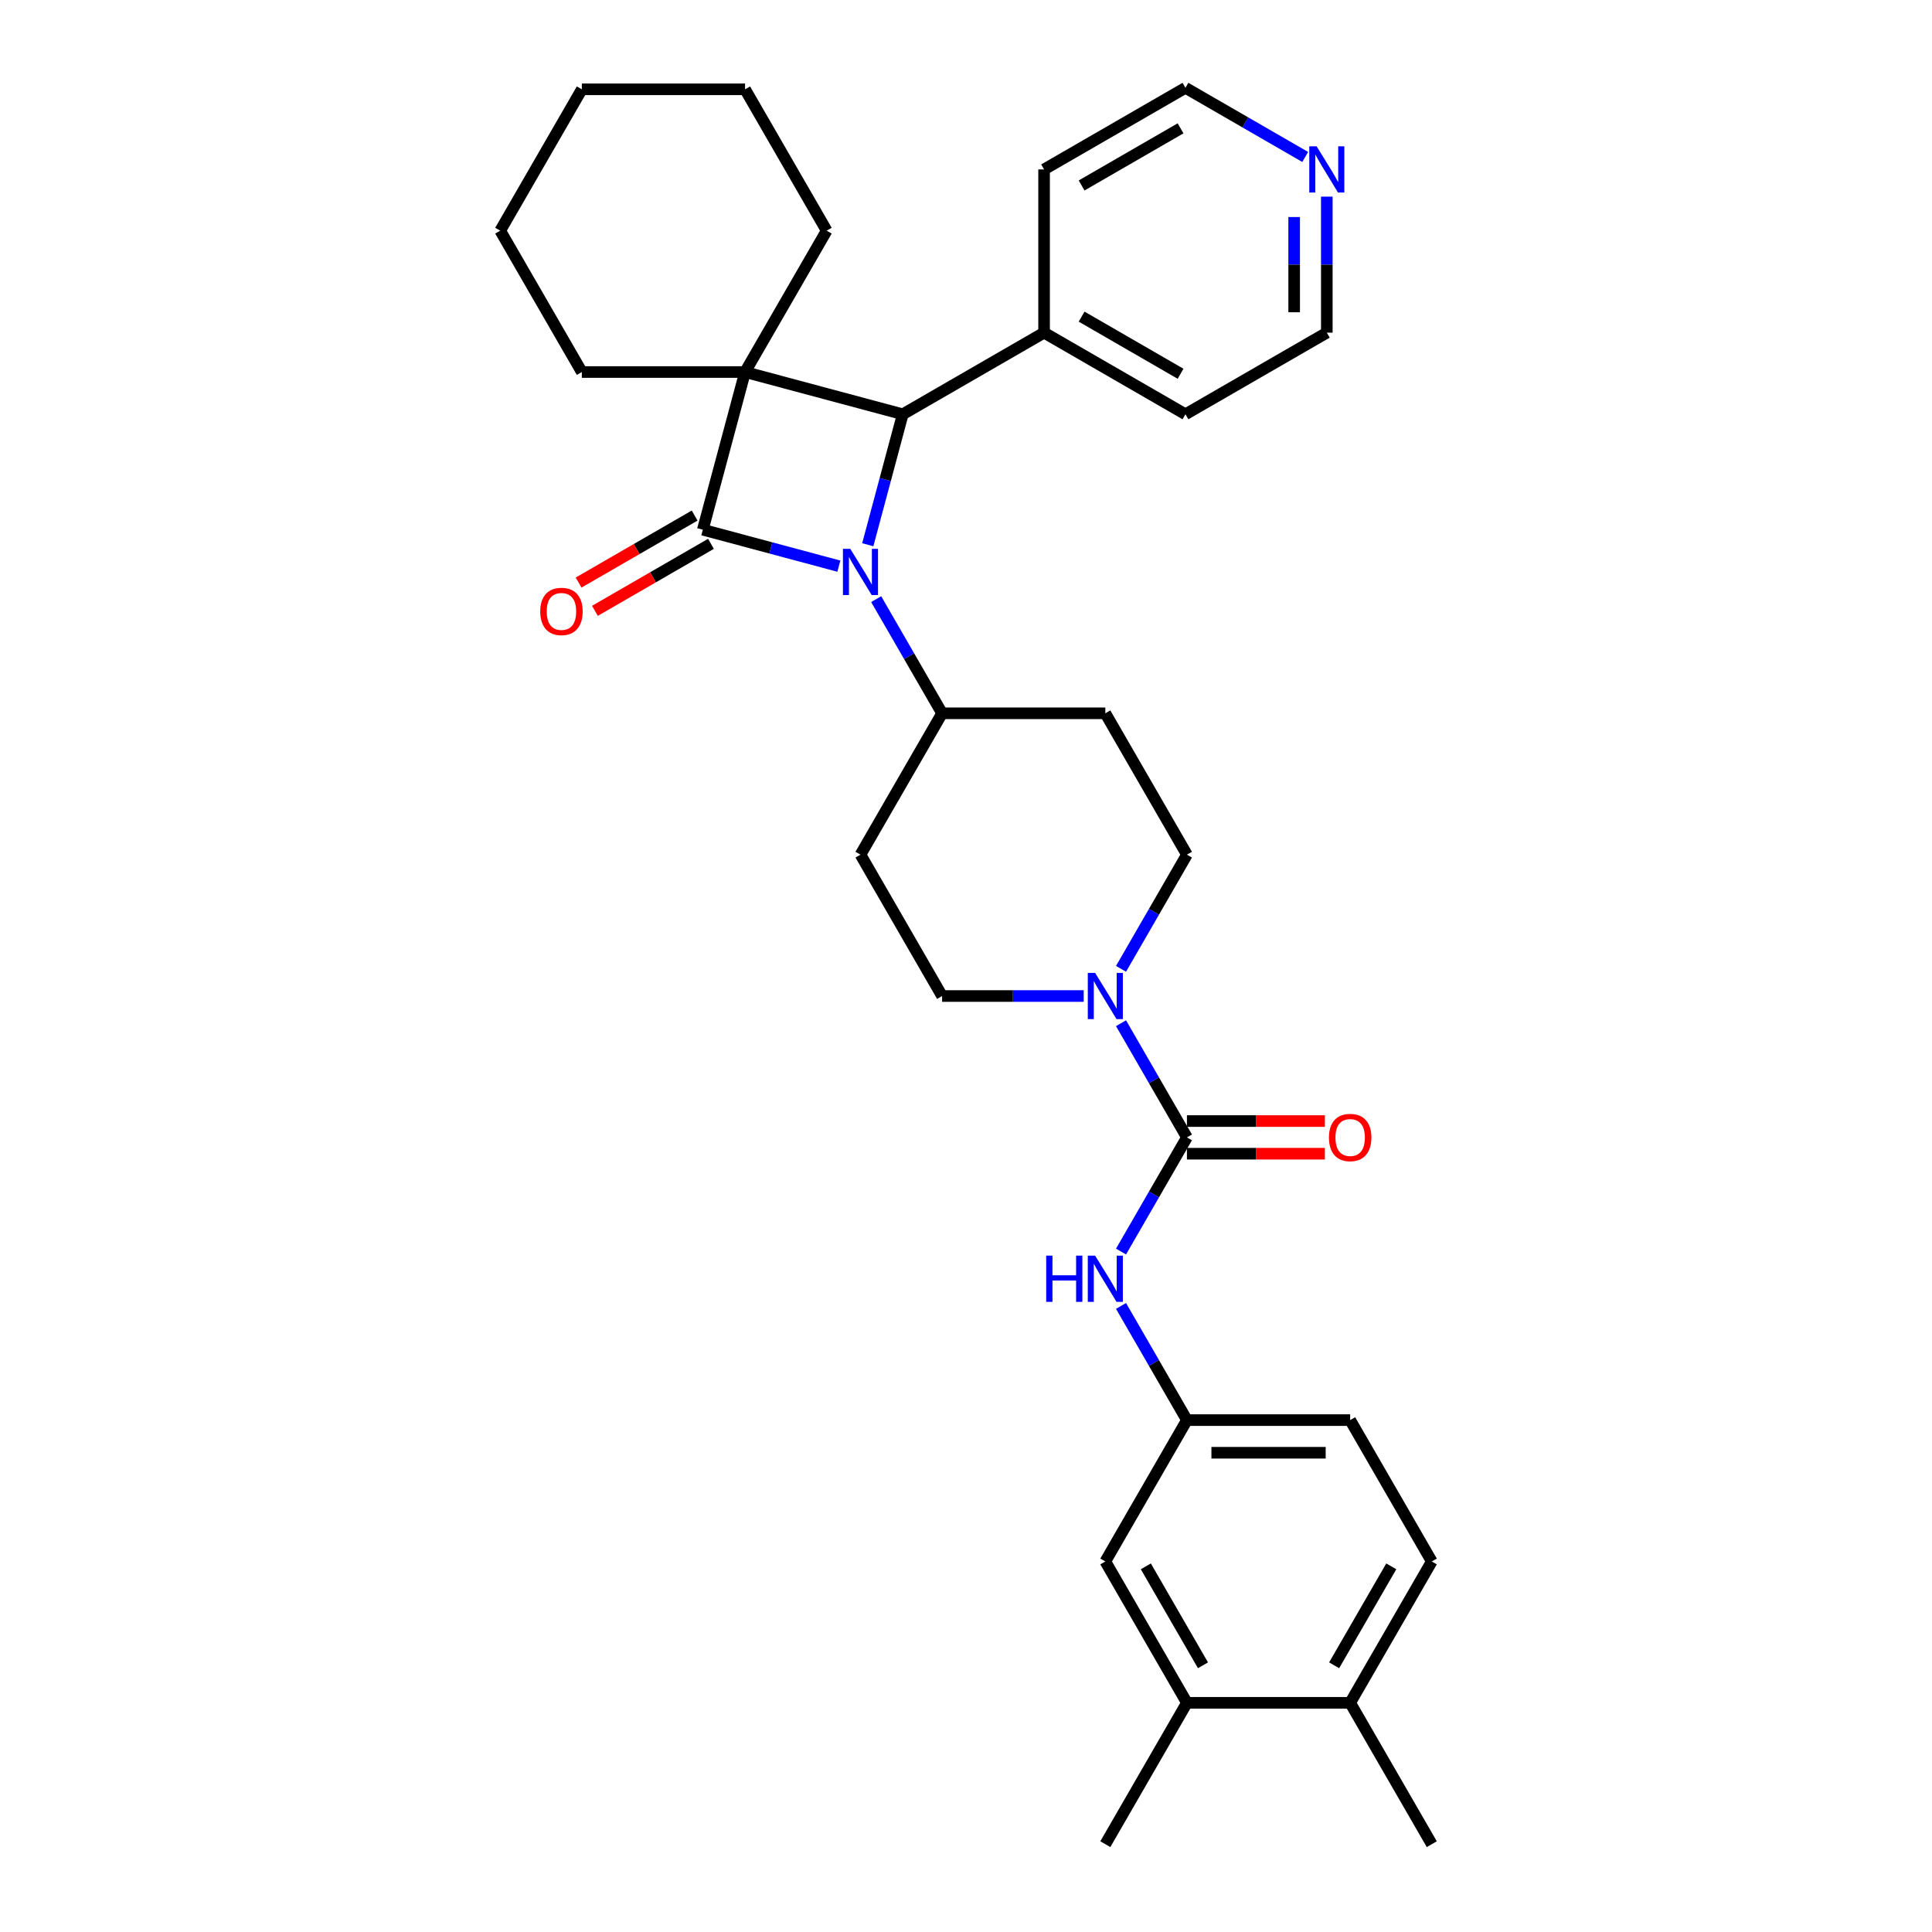 <?xml version='1.0' encoding='iso-8859-1'?>
<svg version='1.1' baseProfile='full'
              xmlns='http://www.w3.org/2000/svg'
                      xmlns:rdkit='http://www.rdkit.org/xml'
                      xmlns:xlink='http://www.w3.org/1999/xlink'
                  xml:space='preserve'
width='1000px' height='1000px' viewBox='0 0 1000 1000'>
<!-- END OF HEADER -->
<rect style='opacity:1.0;fill:#FFFFFF;stroke:none' width='1000' height='1000' x='0' y='0'> </rect>
<path class='bond-0' d='M 363.776,274.169 L 385.643,192.561' style='fill:none;fill-rule:evenodd;stroke:#000000;stroke-width:6px;stroke-linecap:butt;stroke-linejoin:miter;stroke-opacity:1' />
<path class='bond-1' d='M 363.776,274.169 L 398.987,283.604' style='fill:none;fill-rule:evenodd;stroke:#000000;stroke-width:6px;stroke-linecap:butt;stroke-linejoin:miter;stroke-opacity:1' />
<path class='bond-1' d='M 398.987,283.604 L 434.198,293.039' style='fill:none;fill-rule:evenodd;stroke:#0000FF;stroke-width:6px;stroke-linecap:butt;stroke-linejoin:miter;stroke-opacity:1' />
<path class='bond-7' d='M 359.551,266.853 L 329.515,284.194' style='fill:none;fill-rule:evenodd;stroke:#000000;stroke-width:6px;stroke-linecap:butt;stroke-linejoin:miter;stroke-opacity:1' />
<path class='bond-7' d='M 329.515,284.194 L 299.479,301.535' style='fill:none;fill-rule:evenodd;stroke:#FF0000;stroke-width:6px;stroke-linecap:butt;stroke-linejoin:miter;stroke-opacity:1' />
<path class='bond-7' d='M 368,281.486 L 337.964,298.827' style='fill:none;fill-rule:evenodd;stroke:#000000;stroke-width:6px;stroke-linecap:butt;stroke-linejoin:miter;stroke-opacity:1' />
<path class='bond-7' d='M 337.964,298.827 L 307.928,316.169' style='fill:none;fill-rule:evenodd;stroke:#FF0000;stroke-width:6px;stroke-linecap:butt;stroke-linejoin:miter;stroke-opacity:1' />
<path class='bond-19' d='M 385.643,192.561 L 427.886,119.394' style='fill:none;fill-rule:evenodd;stroke:#000000;stroke-width:6px;stroke-linecap:butt;stroke-linejoin:miter;stroke-opacity:1' />
<path class='bond-20' d='M 385.643,192.561 L 301.156,192.561' style='fill:none;fill-rule:evenodd;stroke:#000000;stroke-width:6px;stroke-linecap:butt;stroke-linejoin:miter;stroke-opacity:1' />
<path class='bond-32' d='M 385.643,192.561 L 467.251,214.428' style='fill:none;fill-rule:evenodd;stroke:#000000;stroke-width:6px;stroke-linecap:butt;stroke-linejoin:miter;stroke-opacity:1' />
<path class='bond-2' d='M 449.155,281.961 L 458.203,248.194' style='fill:none;fill-rule:evenodd;stroke:#0000FF;stroke-width:6px;stroke-linecap:butt;stroke-linejoin:miter;stroke-opacity:1' />
<path class='bond-2' d='M 458.203,248.194 L 467.251,214.428' style='fill:none;fill-rule:evenodd;stroke:#000000;stroke-width:6px;stroke-linecap:butt;stroke-linejoin:miter;stroke-opacity:1' />
<path class='bond-6' d='M 453.51,310.112 L 470.569,339.658' style='fill:none;fill-rule:evenodd;stroke:#0000FF;stroke-width:6px;stroke-linecap:butt;stroke-linejoin:miter;stroke-opacity:1' />
<path class='bond-6' d='M 470.569,339.658 L 487.627,369.204' style='fill:none;fill-rule:evenodd;stroke:#000000;stroke-width:6px;stroke-linecap:butt;stroke-linejoin:miter;stroke-opacity:1' />
<path class='bond-14' d='M 467.251,214.428 L 540.418,172.185' style='fill:none;fill-rule:evenodd;stroke:#000000;stroke-width:6px;stroke-linecap:butt;stroke-linejoin:miter;stroke-opacity:1' />
<path class='bond-3' d='M 614.357,588.707 L 597.299,559.161' style='fill:none;fill-rule:evenodd;stroke:#000000;stroke-width:6px;stroke-linecap:butt;stroke-linejoin:miter;stroke-opacity:1' />
<path class='bond-3' d='M 597.299,559.161 L 580.24,529.615' style='fill:none;fill-rule:evenodd;stroke:#0000FF;stroke-width:6px;stroke-linecap:butt;stroke-linejoin:miter;stroke-opacity:1' />
<path class='bond-5' d='M 614.357,588.707 L 597.299,618.253' style='fill:none;fill-rule:evenodd;stroke:#000000;stroke-width:6px;stroke-linecap:butt;stroke-linejoin:miter;stroke-opacity:1' />
<path class='bond-5' d='M 597.299,618.253 L 580.24,647.799' style='fill:none;fill-rule:evenodd;stroke:#0000FF;stroke-width:6px;stroke-linecap:butt;stroke-linejoin:miter;stroke-opacity:1' />
<path class='bond-13' d='M 614.357,597.156 L 650.053,597.156' style='fill:none;fill-rule:evenodd;stroke:#000000;stroke-width:6px;stroke-linecap:butt;stroke-linejoin:miter;stroke-opacity:1' />
<path class='bond-13' d='M 650.053,597.156 L 685.749,597.156' style='fill:none;fill-rule:evenodd;stroke:#FF0000;stroke-width:6px;stroke-linecap:butt;stroke-linejoin:miter;stroke-opacity:1' />
<path class='bond-13' d='M 614.357,580.258 L 650.053,580.258' style='fill:none;fill-rule:evenodd;stroke:#000000;stroke-width:6px;stroke-linecap:butt;stroke-linejoin:miter;stroke-opacity:1' />
<path class='bond-13' d='M 650.053,580.258 L 685.749,580.258' style='fill:none;fill-rule:evenodd;stroke:#FF0000;stroke-width:6px;stroke-linecap:butt;stroke-linejoin:miter;stroke-opacity:1' />
<path class='bond-4' d='M 580.24,501.464 L 597.299,471.918' style='fill:none;fill-rule:evenodd;stroke:#0000FF;stroke-width:6px;stroke-linecap:butt;stroke-linejoin:miter;stroke-opacity:1' />
<path class='bond-4' d='M 597.299,471.918 L 614.357,442.372' style='fill:none;fill-rule:evenodd;stroke:#000000;stroke-width:6px;stroke-linecap:butt;stroke-linejoin:miter;stroke-opacity:1' />
<path class='bond-33' d='M 560.928,515.539 L 524.278,515.539' style='fill:none;fill-rule:evenodd;stroke:#0000FF;stroke-width:6px;stroke-linecap:butt;stroke-linejoin:miter;stroke-opacity:1' />
<path class='bond-33' d='M 524.278,515.539 L 487.627,515.539' style='fill:none;fill-rule:evenodd;stroke:#000000;stroke-width:6px;stroke-linecap:butt;stroke-linejoin:miter;stroke-opacity:1' />
<path class='bond-15' d='M 580.24,675.95 L 597.299,705.496' style='fill:none;fill-rule:evenodd;stroke:#0000FF;stroke-width:6px;stroke-linecap:butt;stroke-linejoin:miter;stroke-opacity:1' />
<path class='bond-15' d='M 597.299,705.496 L 614.357,735.042' style='fill:none;fill-rule:evenodd;stroke:#000000;stroke-width:6px;stroke-linecap:butt;stroke-linejoin:miter;stroke-opacity:1' />
<path class='bond-9' d='M 487.627,369.204 L 445.384,442.372' style='fill:none;fill-rule:evenodd;stroke:#000000;stroke-width:6px;stroke-linecap:butt;stroke-linejoin:miter;stroke-opacity:1' />
<path class='bond-10' d='M 487.627,369.204 L 572.114,369.204' style='fill:none;fill-rule:evenodd;stroke:#000000;stroke-width:6px;stroke-linecap:butt;stroke-linejoin:miter;stroke-opacity:1' />
<path class='bond-8' d='M 614.357,881.378 L 572.114,808.21' style='fill:none;fill-rule:evenodd;stroke:#000000;stroke-width:6px;stroke-linecap:butt;stroke-linejoin:miter;stroke-opacity:1' />
<path class='bond-8' d='M 622.654,861.954 L 593.084,810.737' style='fill:none;fill-rule:evenodd;stroke:#000000;stroke-width:6px;stroke-linecap:butt;stroke-linejoin:miter;stroke-opacity:1' />
<path class='bond-23' d='M 614.357,881.378 L 572.114,954.545' style='fill:none;fill-rule:evenodd;stroke:#000000;stroke-width:6px;stroke-linecap:butt;stroke-linejoin:miter;stroke-opacity:1' />
<path class='bond-36' d='M 614.357,881.378 L 698.844,881.378' style='fill:none;fill-rule:evenodd;stroke:#000000;stroke-width:6px;stroke-linecap:butt;stroke-linejoin:miter;stroke-opacity:1' />
<path class='bond-12' d='M 445.384,442.372 L 487.627,515.539' style='fill:none;fill-rule:evenodd;stroke:#000000;stroke-width:6px;stroke-linecap:butt;stroke-linejoin:miter;stroke-opacity:1' />
<path class='bond-11' d='M 572.114,369.204 L 614.357,442.372' style='fill:none;fill-rule:evenodd;stroke:#000000;stroke-width:6px;stroke-linecap:butt;stroke-linejoin:miter;stroke-opacity:1' />
<path class='bond-26' d='M 540.418,172.185 L 540.418,87.698' style='fill:none;fill-rule:evenodd;stroke:#000000;stroke-width:6px;stroke-linecap:butt;stroke-linejoin:miter;stroke-opacity:1' />
<path class='bond-27' d='M 540.418,172.185 L 613.586,214.428' style='fill:none;fill-rule:evenodd;stroke:#000000;stroke-width:6px;stroke-linecap:butt;stroke-linejoin:miter;stroke-opacity:1' />
<path class='bond-27' d='M 559.842,163.888 L 611.06,193.458' style='fill:none;fill-rule:evenodd;stroke:#000000;stroke-width:6px;stroke-linecap:butt;stroke-linejoin:miter;stroke-opacity:1' />
<path class='bond-16' d='M 614.357,735.042 L 572.114,808.21' style='fill:none;fill-rule:evenodd;stroke:#000000;stroke-width:6px;stroke-linecap:butt;stroke-linejoin:miter;stroke-opacity:1' />
<path class='bond-22' d='M 614.357,735.042 L 698.844,735.042' style='fill:none;fill-rule:evenodd;stroke:#000000;stroke-width:6px;stroke-linecap:butt;stroke-linejoin:miter;stroke-opacity:1' />
<path class='bond-22' d='M 627.03,751.94 L 686.171,751.94' style='fill:none;fill-rule:evenodd;stroke:#000000;stroke-width:6px;stroke-linecap:butt;stroke-linejoin:miter;stroke-opacity:1' />
<path class='bond-17' d='M 698.844,881.378 L 741.088,808.21' style='fill:none;fill-rule:evenodd;stroke:#000000;stroke-width:6px;stroke-linecap:butt;stroke-linejoin:miter;stroke-opacity:1' />
<path class='bond-17' d='M 690.547,861.954 L 720.118,810.737' style='fill:none;fill-rule:evenodd;stroke:#000000;stroke-width:6px;stroke-linecap:butt;stroke-linejoin:miter;stroke-opacity:1' />
<path class='bond-28' d='M 698.844,881.378 L 741.088,954.545' style='fill:none;fill-rule:evenodd;stroke:#000000;stroke-width:6px;stroke-linecap:butt;stroke-linejoin:miter;stroke-opacity:1' />
<path class='bond-18' d='M 686.754,101.773 L 686.754,136.979' style='fill:none;fill-rule:evenodd;stroke:#0000FF;stroke-width:6px;stroke-linecap:butt;stroke-linejoin:miter;stroke-opacity:1' />
<path class='bond-18' d='M 686.754,136.979 L 686.754,172.185' style='fill:none;fill-rule:evenodd;stroke:#000000;stroke-width:6px;stroke-linecap:butt;stroke-linejoin:miter;stroke-opacity:1' />
<path class='bond-18' d='M 669.856,112.335 L 669.856,136.979' style='fill:none;fill-rule:evenodd;stroke:#0000FF;stroke-width:6px;stroke-linecap:butt;stroke-linejoin:miter;stroke-opacity:1' />
<path class='bond-18' d='M 669.856,136.979 L 669.856,161.623' style='fill:none;fill-rule:evenodd;stroke:#000000;stroke-width:6px;stroke-linecap:butt;stroke-linejoin:miter;stroke-opacity:1' />
<path class='bond-35' d='M 675.568,81.24 L 644.577,63.347' style='fill:none;fill-rule:evenodd;stroke:#0000FF;stroke-width:6px;stroke-linecap:butt;stroke-linejoin:miter;stroke-opacity:1' />
<path class='bond-35' d='M 644.577,63.347 L 613.586,45.455' style='fill:none;fill-rule:evenodd;stroke:#000000;stroke-width:6px;stroke-linecap:butt;stroke-linejoin:miter;stroke-opacity:1' />
<path class='bond-30' d='M 427.886,119.394 L 385.643,46.226' style='fill:none;fill-rule:evenodd;stroke:#000000;stroke-width:6px;stroke-linecap:butt;stroke-linejoin:miter;stroke-opacity:1' />
<path class='bond-29' d='M 301.156,192.561 L 258.912,119.394' style='fill:none;fill-rule:evenodd;stroke:#000000;stroke-width:6px;stroke-linecap:butt;stroke-linejoin:miter;stroke-opacity:1' />
<path class='bond-21' d='M 741.088,808.21 L 698.844,735.042' style='fill:none;fill-rule:evenodd;stroke:#000000;stroke-width:6px;stroke-linecap:butt;stroke-linejoin:miter;stroke-opacity:1' />
<path class='bond-24' d='M 613.586,45.455 L 540.418,87.698' style='fill:none;fill-rule:evenodd;stroke:#000000;stroke-width:6px;stroke-linecap:butt;stroke-linejoin:miter;stroke-opacity:1' />
<path class='bond-24' d='M 611.06,66.425 L 559.842,95.995' style='fill:none;fill-rule:evenodd;stroke:#000000;stroke-width:6px;stroke-linecap:butt;stroke-linejoin:miter;stroke-opacity:1' />
<path class='bond-25' d='M 686.754,172.185 L 613.586,214.428' style='fill:none;fill-rule:evenodd;stroke:#000000;stroke-width:6px;stroke-linecap:butt;stroke-linejoin:miter;stroke-opacity:1' />
<path class='bond-31' d='M 258.912,119.394 L 301.156,46.226' style='fill:none;fill-rule:evenodd;stroke:#000000;stroke-width:6px;stroke-linecap:butt;stroke-linejoin:miter;stroke-opacity:1' />
<path class='bond-34' d='M 385.643,46.226 L 301.156,46.226' style='fill:none;fill-rule:evenodd;stroke:#000000;stroke-width:6px;stroke-linecap:butt;stroke-linejoin:miter;stroke-opacity:1' />
<path  class='atom-2' d='M 440.095 284.073
L 447.935 296.746
Q 448.713 297.996, 449.963 300.26
Q 451.213 302.525, 451.281 302.66
L 451.281 284.073
L 454.458 284.073
L 454.458 307.999
L 451.18 307.999
L 442.765 294.144
Q 441.785 292.521, 440.737 290.663
Q 439.723 288.804, 439.419 288.23
L 439.419 307.999
L 436.31 307.999
L 436.31 284.073
L 440.095 284.073
' fill='#0000FF'/>
<path  class='atom-5' d='M 566.825 503.576
L 574.665 516.249
Q 575.443 517.499, 576.693 519.764
Q 577.944 522.028, 578.011 522.163
L 578.011 503.576
L 581.188 503.576
L 581.188 527.503
L 577.91 527.503
L 569.495 513.647
Q 568.515 512.025, 567.467 510.166
Q 566.453 508.307, 566.149 507.733
L 566.149 527.503
L 563.04 527.503
L 563.04 503.576
L 566.825 503.576
' fill='#0000FF'/>
<path  class='atom-6' d='M 541.513 649.911
L 544.757 649.911
L 544.757 660.084
L 556.991 660.084
L 556.991 649.911
L 560.235 649.911
L 560.235 673.838
L 556.991 673.838
L 556.991 662.787
L 544.757 662.787
L 544.757 673.838
L 541.513 673.838
L 541.513 649.911
' fill='#0000FF'/>
<path  class='atom-6' d='M 566.825 649.911
L 574.665 662.584
Q 575.443 663.835, 576.693 666.099
Q 577.944 668.363, 578.011 668.498
L 578.011 649.911
L 581.188 649.911
L 581.188 673.838
L 577.91 673.838
L 569.495 659.982
Q 568.515 658.36, 567.467 656.501
Q 566.453 654.643, 566.149 654.068
L 566.149 673.838
L 563.04 673.838
L 563.04 649.911
L 566.825 649.911
' fill='#0000FF'/>
<path  class='atom-8' d='M 279.625 316.48
Q 279.625 310.735, 282.464 307.525
Q 285.302 304.314, 290.608 304.314
Q 295.914 304.314, 298.753 307.525
Q 301.591 310.735, 301.591 316.48
Q 301.591 322.293, 298.719 325.605
Q 295.846 328.883, 290.608 328.883
Q 285.336 328.883, 282.464 325.605
Q 279.625 322.327, 279.625 316.48
M 290.608 326.179
Q 294.258 326.179, 296.218 323.746
Q 298.212 321.279, 298.212 316.48
Q 298.212 311.783, 296.218 309.417
Q 294.258 307.018, 290.608 307.018
Q 286.958 307.018, 284.964 309.383
Q 283.004 311.749, 283.004 316.48
Q 283.004 321.313, 284.964 323.746
Q 286.958 326.179, 290.608 326.179
' fill='#FF0000'/>
<path  class='atom-14' d='M 687.861 588.775
Q 687.861 583.029, 690.7 579.819
Q 693.538 576.608, 698.844 576.608
Q 704.15 576.608, 706.989 579.819
Q 709.827 583.029, 709.827 588.775
Q 709.827 594.587, 706.955 597.899
Q 704.082 601.177, 698.844 601.177
Q 693.572 601.177, 690.7 597.899
Q 687.861 594.621, 687.861 588.775
M 698.844 598.474
Q 702.494 598.474, 704.454 596.04
Q 706.448 593.573, 706.448 588.775
Q 706.448 584.077, 704.454 581.711
Q 702.494 579.312, 698.844 579.312
Q 695.194 579.312, 693.2 581.678
Q 691.24 584.043, 691.24 588.775
Q 691.24 593.607, 693.2 596.04
Q 695.194 598.474, 698.844 598.474
' fill='#FF0000'/>
<path  class='atom-19' d='M 681.465 75.735
L 689.305 88.408
Q 690.082 89.658, 691.333 91.922
Q 692.583 94.186, 692.651 94.322
L 692.651 75.735
L 695.828 75.735
L 695.828 99.661
L 692.55 99.661
L 684.135 85.805
Q 683.155 84.183, 682.107 82.325
Q 681.093 80.466, 680.789 79.891
L 680.789 99.661
L 677.68 99.661
L 677.68 75.735
L 681.465 75.735
' fill='#0000FF'/>
</svg>
